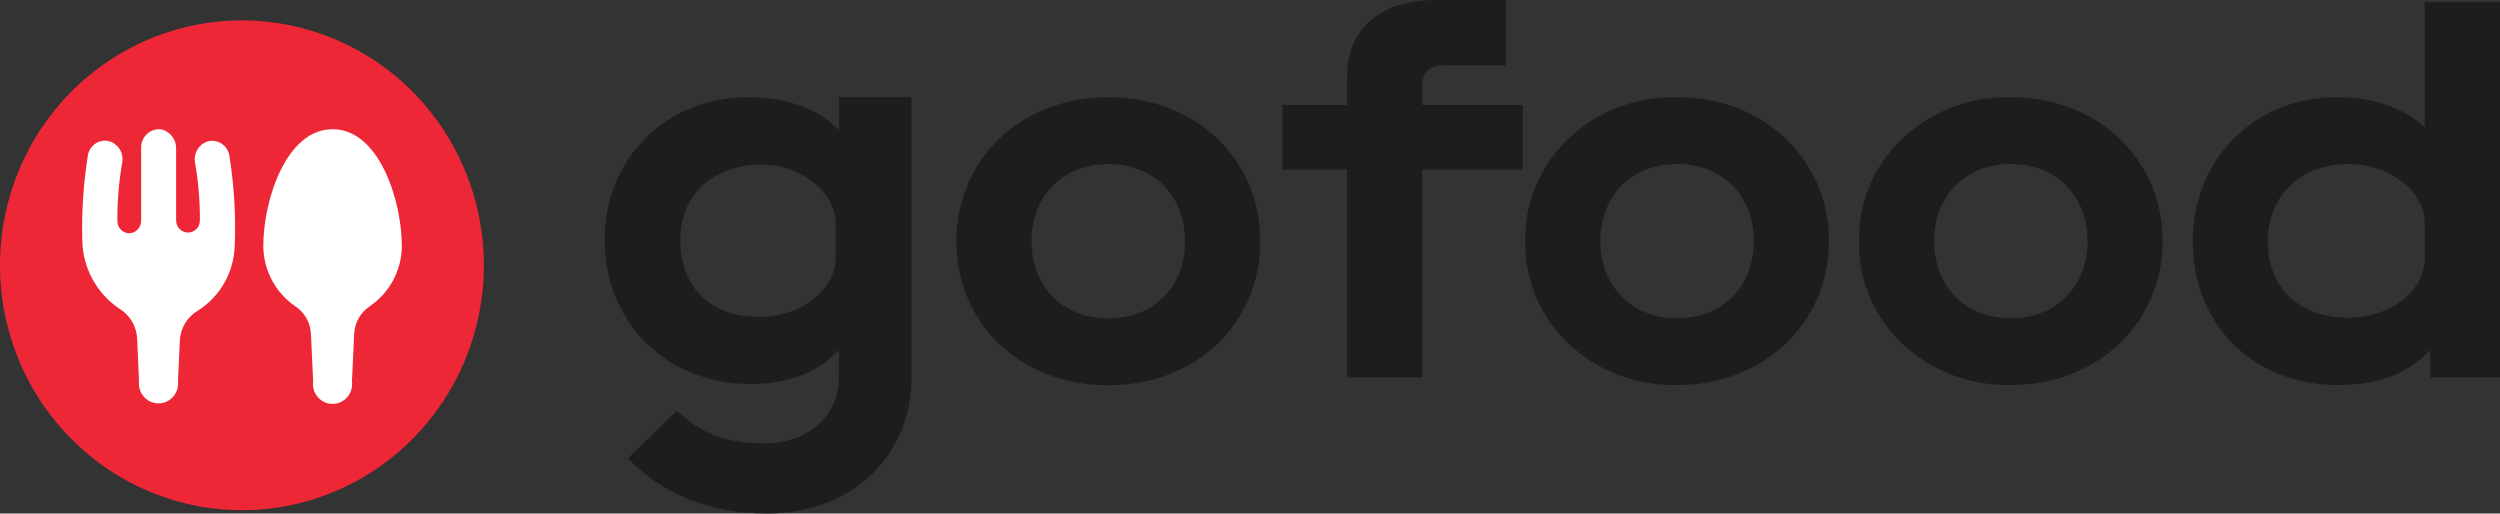 <?xml version="1.0" encoding="UTF-8"?>
<svg xmlns="http://www.w3.org/2000/svg" width="185" height="38" viewBox="0 0 185 38" fill="none">
  <rect x="0" y="0" width="185" height="38" fill="#333333" stroke="none"/>
  <g clip-path="url(#clip0_180_23)">
    <path fill-rule="evenodd" clip-rule="evenodd" d="M35.808 19.628C35.809 23.212 34.759 26.717 32.792 29.697C30.825 32.678 28.029 35.001 24.757 36.373C21.485 37.745 17.885 38.105 14.411 37.406C10.938 36.707 7.747 34.981 5.243 32.447C2.738 29.912 1.032 26.683 0.341 23.168C-0.35 19.652 0.005 16.008 1.36 12.697C2.715 9.385 5.01 6.554 7.955 4.563C10.899 2.571 14.361 1.509 17.903 1.509C22.651 1.509 27.205 3.417 30.563 6.815C33.921 10.213 35.807 14.822 35.808 19.628Z" fill="#EE2737"></path>
    <path fill-rule="evenodd" clip-rule="evenodd" d="M17.369 18.196C17.339 19.16 17.074 20.102 16.598 20.938C16.122 21.774 15.45 22.478 14.641 22.988C14.259 23.212 13.938 23.528 13.706 23.907C13.474 24.286 13.338 24.718 13.31 25.163L13.171 28.221C13.193 28.426 13.172 28.634 13.11 28.83C13.048 29.026 12.945 29.207 12.809 29.361C12.673 29.515 12.507 29.637 12.321 29.721C12.135 29.806 11.933 29.849 11.729 29.849C11.526 29.849 11.324 29.806 11.138 29.721C10.952 29.637 10.786 29.515 10.65 29.361C10.514 29.207 10.411 29.026 10.349 28.83C10.287 28.634 10.266 28.426 10.288 28.221L10.149 25.055C10.125 24.608 9.994 24.174 9.768 23.791C9.542 23.407 9.227 23.084 8.85 22.851C8.012 22.295 7.322 21.54 6.841 20.651C6.359 19.762 6.101 18.766 6.09 17.753C6.036 15.682 6.171 13.611 6.493 11.566C6.513 11.391 6.568 11.221 6.654 11.068C6.741 10.914 6.858 10.78 6.997 10.674C7.136 10.567 7.296 10.491 7.465 10.448C7.635 10.406 7.811 10.399 7.983 10.427C8.331 10.502 8.636 10.712 8.835 11.011C9.033 11.31 9.108 11.675 9.044 12.03C8.798 13.444 8.678 14.878 8.685 16.315C8.68 16.435 8.699 16.555 8.74 16.668C8.781 16.781 8.844 16.884 8.925 16.973C9.006 17.061 9.103 17.132 9.211 17.183C9.319 17.233 9.436 17.261 9.555 17.265C9.796 17.259 10.024 17.156 10.191 16.98C10.357 16.803 10.449 16.567 10.445 16.323V10.95C10.438 10.754 10.474 10.559 10.55 10.379C10.626 10.199 10.74 10.038 10.884 9.907C11.028 9.777 11.198 9.679 11.384 9.623C11.569 9.566 11.764 9.551 11.956 9.579C12.273 9.656 12.554 9.843 12.75 10.106C12.947 10.369 13.047 10.693 13.034 11.023V16.32C13.034 16.556 13.127 16.783 13.292 16.949C13.456 17.116 13.68 17.21 13.913 17.21C14.146 17.21 14.369 17.116 14.534 16.949C14.699 16.783 14.791 16.556 14.791 16.32C14.802 14.883 14.681 13.448 14.432 12.033C14.368 11.679 14.442 11.314 14.64 11.015C14.838 10.716 15.143 10.508 15.49 10.433C15.662 10.406 15.838 10.414 16.007 10.457C16.175 10.499 16.334 10.576 16.473 10.682C16.612 10.788 16.729 10.921 16.816 11.073C16.903 11.226 16.959 11.394 16.981 11.569C17.329 13.76 17.459 15.981 17.369 18.199V18.196ZM24.619 9.562C28.029 9.562 29.736 14.783 29.736 18.234C29.726 19.11 29.505 19.97 29.093 20.741C28.68 21.511 28.089 22.169 27.37 22.657C27.035 22.878 26.755 23.175 26.554 23.526C26.352 23.876 26.235 24.269 26.21 24.673L26.045 28.224C26.073 28.432 26.056 28.643 25.997 28.843C25.937 29.043 25.836 29.229 25.7 29.386C25.564 29.544 25.396 29.67 25.208 29.757C25.02 29.843 24.815 29.888 24.608 29.888C24.402 29.888 24.197 29.843 24.009 29.757C23.821 29.67 23.653 29.544 23.517 29.386C23.381 29.229 23.279 29.043 23.22 28.843C23.16 28.643 23.144 28.432 23.172 28.224L23.009 24.676C22.985 24.272 22.868 23.879 22.666 23.529C22.465 23.18 22.185 22.883 21.849 22.663C21.13 22.173 20.54 21.515 20.128 20.743C19.715 19.972 19.494 19.111 19.483 18.234C19.483 14.786 21.188 9.565 24.601 9.565L24.619 9.562Z" fill="white"></path>
    <path fill-rule="evenodd" clip-rule="evenodd" d="M70.773 17.852C70.773 11.839 75.473 7.196 82.015 7.196C88.556 7.196 93.26 11.839 93.26 17.852C93.26 23.866 88.597 28.509 82.015 28.509C75.433 28.509 70.773 23.866 70.773 17.852ZM87.695 17.852C87.695 14.58 85.477 12.144 82.015 12.144C78.552 12.144 76.337 14.58 76.337 17.852C76.337 21.125 78.555 23.561 82.015 23.561C85.474 23.561 87.695 21.125 87.695 17.852ZM62.077 7.19H67.45V27.939C67.45 33.683 63.1 38 56.741 38C52.56 38 48.912 36.533 46.473 33.909L50.095 30.387C51.675 31.916 53.496 32.808 56.625 32.808C59.754 32.808 62.077 30.777 62.077 28.019V25.964H61.998C60.601 27.534 58.292 28.415 55.529 28.415C49.358 28.415 44.742 23.895 44.742 17.729C44.742 11.792 49.245 7.196 55.338 7.196C58.176 7.196 60.557 8.038 62.007 9.57H62.085V7.19H62.077ZM61.85 18.953V16.582C61.85 14.234 59.313 12.18 56.399 12.18C52.728 12.18 50.344 14.442 50.344 17.735C50.344 21.298 52.574 23.443 56.17 23.443C59.359 23.443 61.85 21.451 61.85 18.959V18.953ZM99.674 12.543H94.904V7.763H99.674V5.708C99.674 2.172 102.118 0.003 106.216 0.003H111.435V4.834H106.891C105.798 4.834 105.238 5.365 105.238 6.392V7.763H112.682V12.543H105.238V27.922H99.674V12.543ZM124.107 12.136C120.685 12.136 118.429 14.533 118.429 17.841C118.429 21.148 120.685 23.546 124.107 23.546C127.528 23.546 129.784 21.151 129.784 17.841C129.784 14.53 127.528 12.136 124.107 12.136ZM124.107 7.19C130.608 7.19 135.346 11.868 135.346 17.841C135.346 23.813 130.608 28.494 124.107 28.494C117.753 28.606 112.757 23.737 112.867 17.841C112.757 11.956 117.753 7.073 124.107 7.19ZM148.8 12.136C145.382 12.136 143.126 14.533 143.126 17.841C143.126 21.148 145.382 23.546 148.8 23.546C152.219 23.546 154.478 21.151 154.478 17.841C154.478 14.53 152.222 12.136 148.797 12.136H148.8ZM148.8 7.19C155.304 7.19 160.04 11.868 160.04 17.841C160.04 23.813 155.304 28.494 148.8 28.494C142.45 28.606 137.451 23.737 137.564 17.841C137.445 11.956 142.45 7.073 148.8 7.19ZM179.436 16.508C179.436 14.114 176.803 12.136 173.758 12.136C170.278 12.136 167.819 14.457 167.819 17.841C167.819 21.304 170.139 23.511 173.761 23.511C176.919 23.511 179.436 21.53 179.436 19.056V16.508ZM172.897 7.19C175.562 7.19 177.826 7.947 179.357 9.359H179.436V0.153H185V27.922H179.847V25.944H179.781C178.276 27.617 175.944 28.494 173.05 28.494C166.775 28.494 162.264 24.092 162.264 17.841C162.258 11.792 166.845 7.19 172.897 7.19Z" fill="#1C1D1D"></path>
  </g>
  <defs>
    <clipPath id="clip0_180_23">
      <rect width="185" height="38" fill="white"></rect>
    </clipPath>
  </defs>
</svg>
